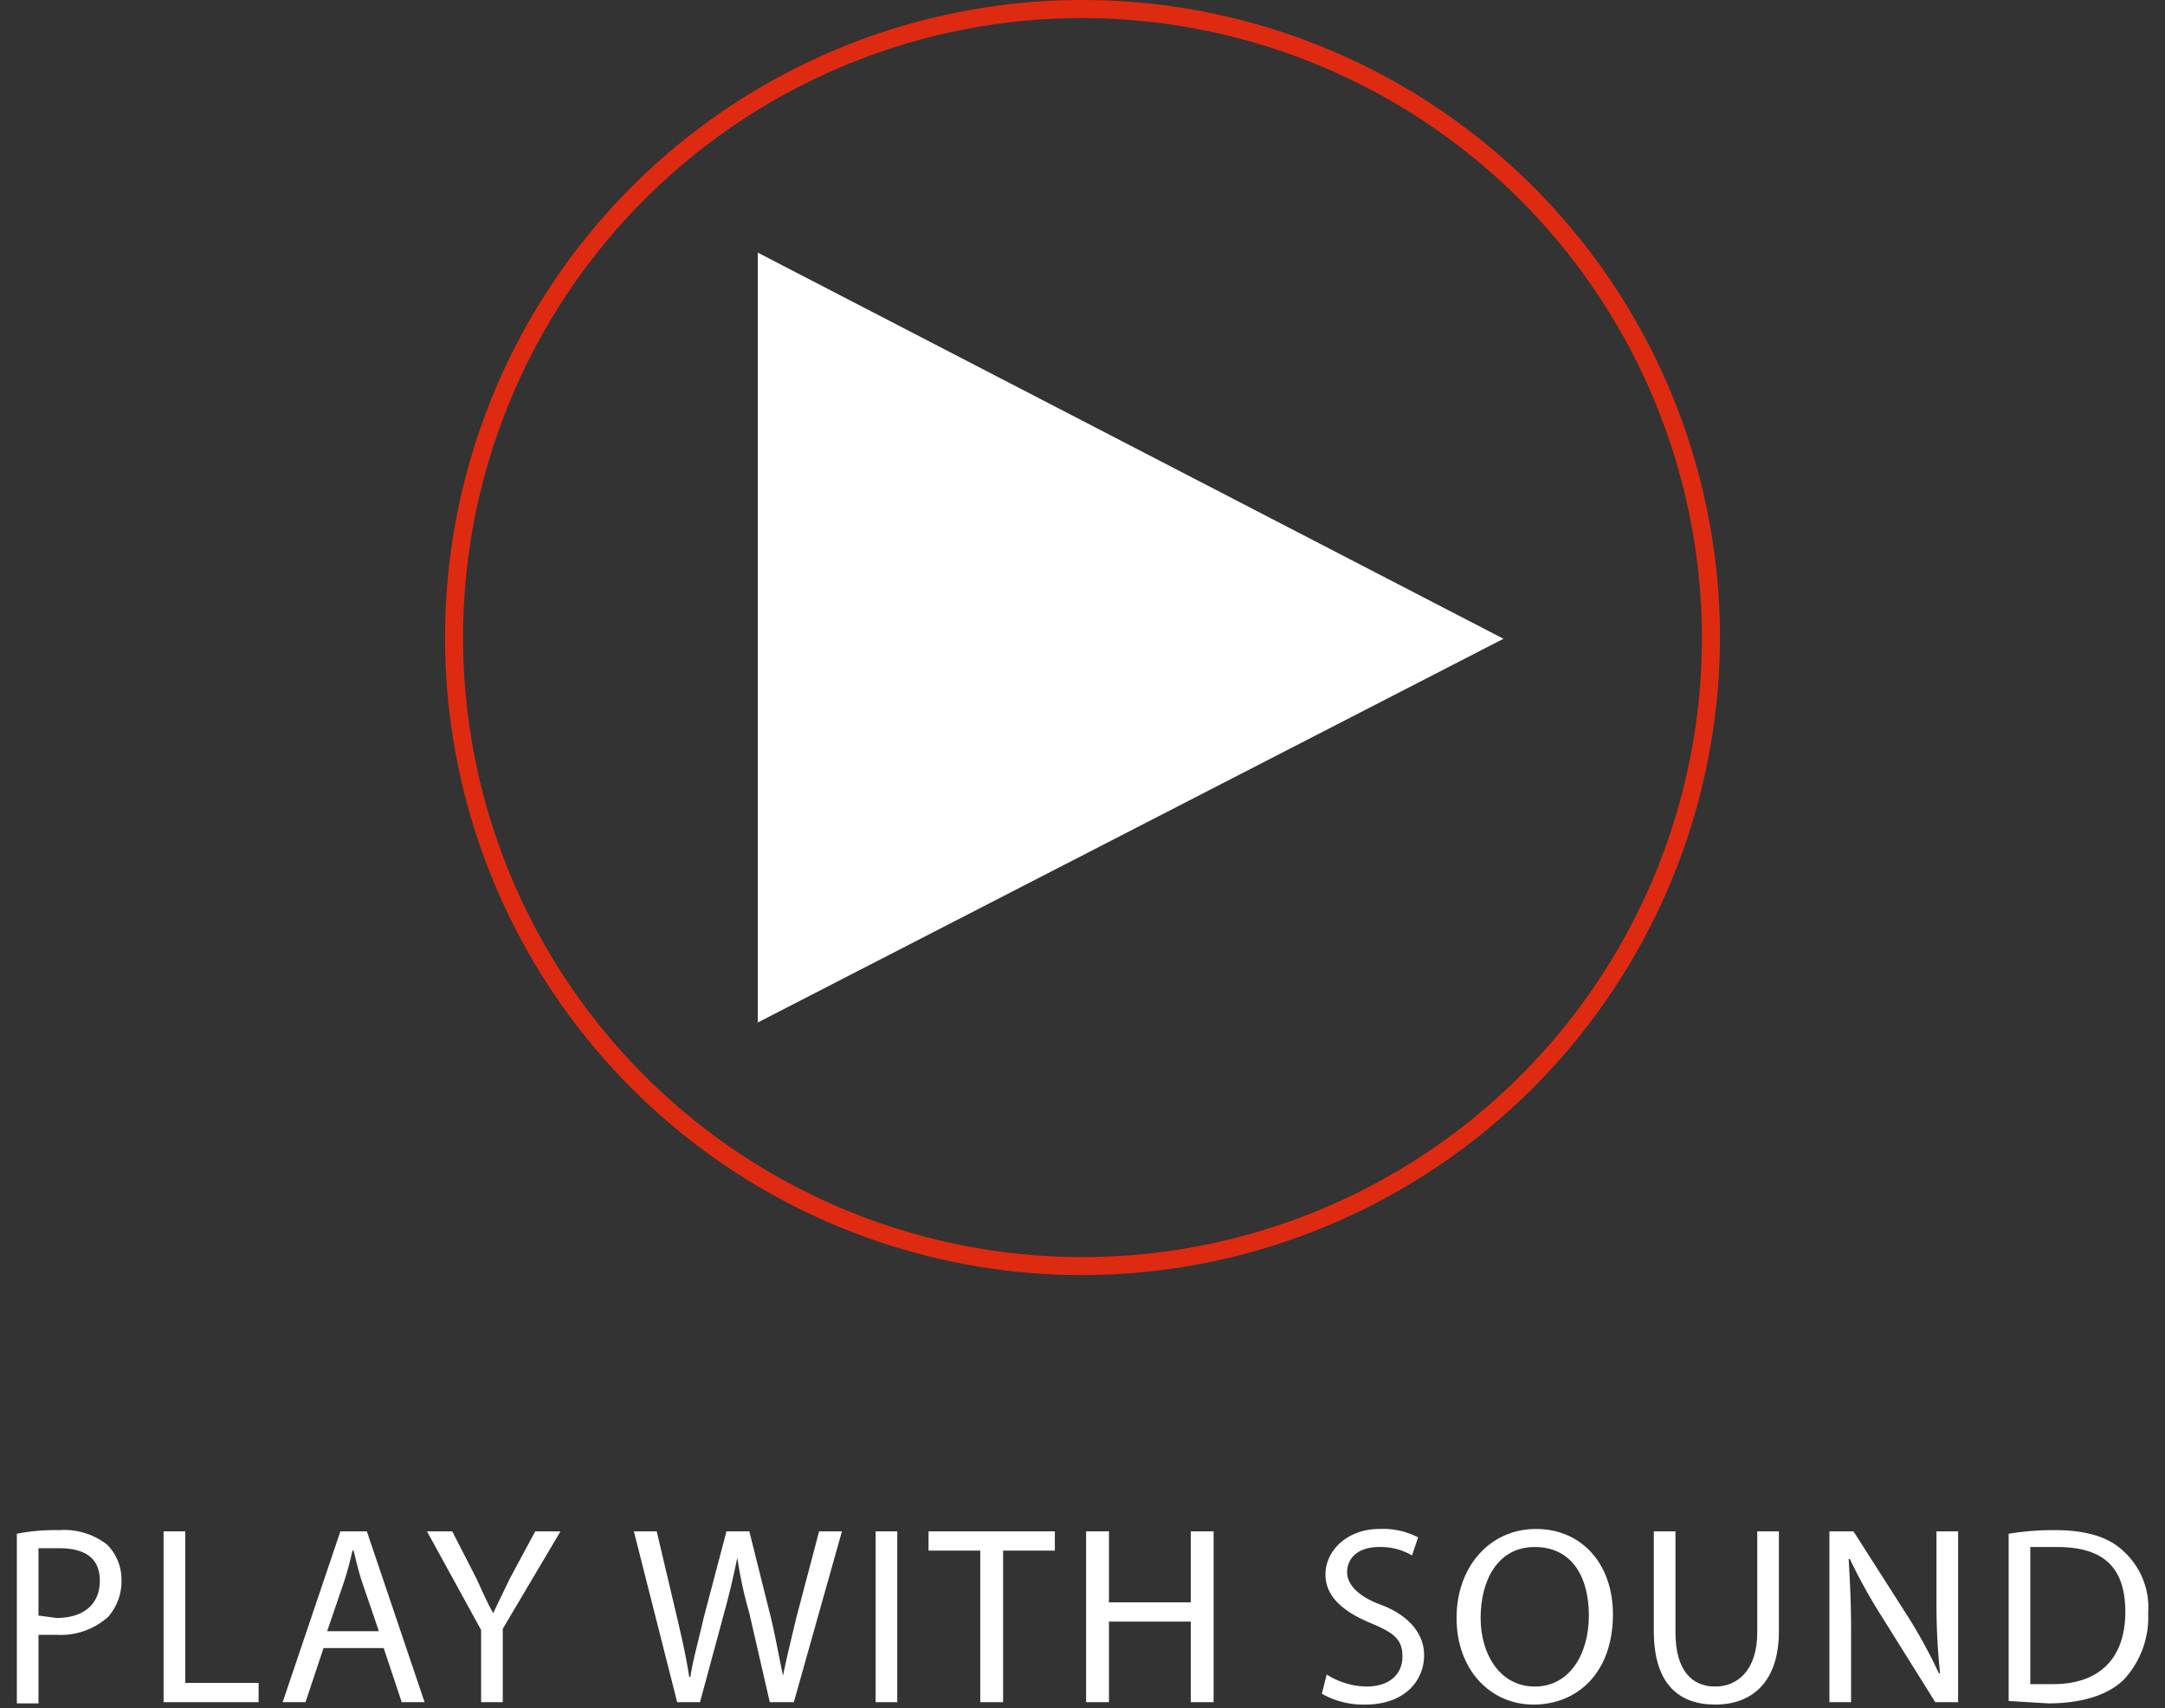 <svg xmlns="http://www.w3.org/2000/svg" viewBox="0 0 180 142" width="180px" height="142px">
  <rect x="0" y="0" width="180" height="142" fill="#333333" stroke="none"/>
  <g opacity="0.85">
    <path d="M90,106a53,53,0,1,1,53-53A53.1,53.1,0,0,1,90,106ZM90,1.5A51.5,51.5,0,1,0,141.5,53,51.6,51.6,0,0,0,90,1.5Z" fill="#fc280b"/>
  </g>
  <g>
    <path d="M1.4,127.5a16.2,16.2,0,0,1,3.5-.3,5.8,5.8,0,0,1,4,1.2,4.1,4.1,0,0,1,1.2,2.9A4.5,4.5,0,0,1,9,134.4a5.9,5.9,0,0,1-4.3,1.5H3.2v5.7H1.4Zm1.8,6.8,1.5.2c2.2,0,3.6-1.1,3.6-3.1s-1.4-2.7-3.4-2.7H3.2Z" fill="#fff"/>
    <path d="M13.6,127.3h1.8v12.6h6.1v1.6H13.6Z" fill="#fff"/>
    <path d="M26.9,137l-1.5,4.5H23.5l4.8-14.2h2.2l4.8,14.2H33.4L31.9,137Zm4.6-1.4-1.4-4.1c-.3-.9-.5-1.8-.7-2.6h-.1a25,25,0,0,1-.7,2.6l-1.4,4.1Z" fill="#fff"/>
    <path d="M40,141.5v-6l-4.5-8.2h2.1l2,3.9c.5,1.1.9,2,1.4,2.9h0l1.4-2.9,2.1-3.9h2.1l-4.8,8.1v6.1Z" fill="#fff"/>
    <path d="M56.3,141.5l-3.6-14.2h1.9l1.7,7.2c.4,1.7.8,3.5,1,4.9h.1c.2-1.4.7-3.1,1.1-4.9l1.9-7.2h1.9l1.8,7.2c.4,1.7.7,3.4,1,4.8h0c.3-1.5.7-3.1,1.1-4.8l1.9-7.2H70l-4,14.2H64l-1.7-7.4a35.3,35.3,0,0,1-1-4.6h0c-.3,1.4-.6,2.8-1.1,4.6l-2,7.4Z" fill="#fff"/>
    <path d="M74.6,127.3v14.2H72.8V127.3Z" fill="#fff"/>
    <path d="M81.5,128.9H77.2v-1.6H87.7v1.6H83.4v12.6H81.5Z" fill="#fff"/>
    <path d="M92.2,127.3v5.9H99v-5.9h1.9v14.2H99v-6.7H92.2v6.7H90.3V127.3Z" fill="#fff"/>
    <path d="M110.3,139.2a6.4,6.4,0,0,0,3.3,1c1.9,0,3-1,3-2.5s-.8-2-2.7-2.8-3.7-2-3.7-4,1.8-3.8,4.5-3.8a6.3,6.3,0,0,1,3.2.7l-.5,1.5a5.2,5.2,0,0,0-2.7-.7c-2,0-2.7,1.1-2.7,2.1s.9,2,2.8,2.7,3.6,2.1,3.6,4.2-1.6,4.1-4.9,4.1a7,7,0,0,1-3.6-.9Z" fill="#fff"/>
    <path d="M134.1,134.2c0,4.9-3,7.5-6.6,7.5s-6.4-2.9-6.4-7.2,2.8-7.4,6.6-7.4S134.1,130,134.1,134.2Zm-11,.3c0,3,1.6,5.7,4.5,5.7s4.5-2.7,4.5-5.9-1.4-5.7-4.5-5.7S123.1,131.4,123.1,134.5Z" fill="#fff"/>
    <path d="M139.3,127.3v8.4c0,3.2,1.4,4.5,3.3,4.5s3.5-1.4,3.5-4.5v-8.4h1.8v8.3c0,4.3-2.3,6.1-5.3,6.1s-5.1-1.7-5.1-6.1v-8.3Z" fill="#fff"/>
    <path d="M152.1,141.5V127.3h2l4.6,7.2a42.3,42.3,0,0,1,2.5,4.6h.1a54.1,54.1,0,0,1-.3-5.9v-5.9h1.8v14.2h-1.9l-4.5-7.2a44.9,44.9,0,0,1-2.6-4.7h-.1c.1,1.8.2,3.5.2,5.8v6.1Z" fill="#fff"/>
    <path d="M167,127.5a22.1,22.1,0,0,1,3.9-.3q3.9,0,5.7,1.8a6.3,6.3,0,0,1,2,5.1,7.6,7.6,0,0,1-2,5.5c-1.3,1.3-3.5,2-6.3,2l-3.3-.2Zm1.8,12.5h1.9c3.9,0,6-2.2,6-6s-1.9-5.4-5.7-5.4h-2.2Z" fill="#fff"/>
  </g>
  <polygon points="63 85 63 21 125 53.1 63 85" fill="#fff"/>
</svg>
